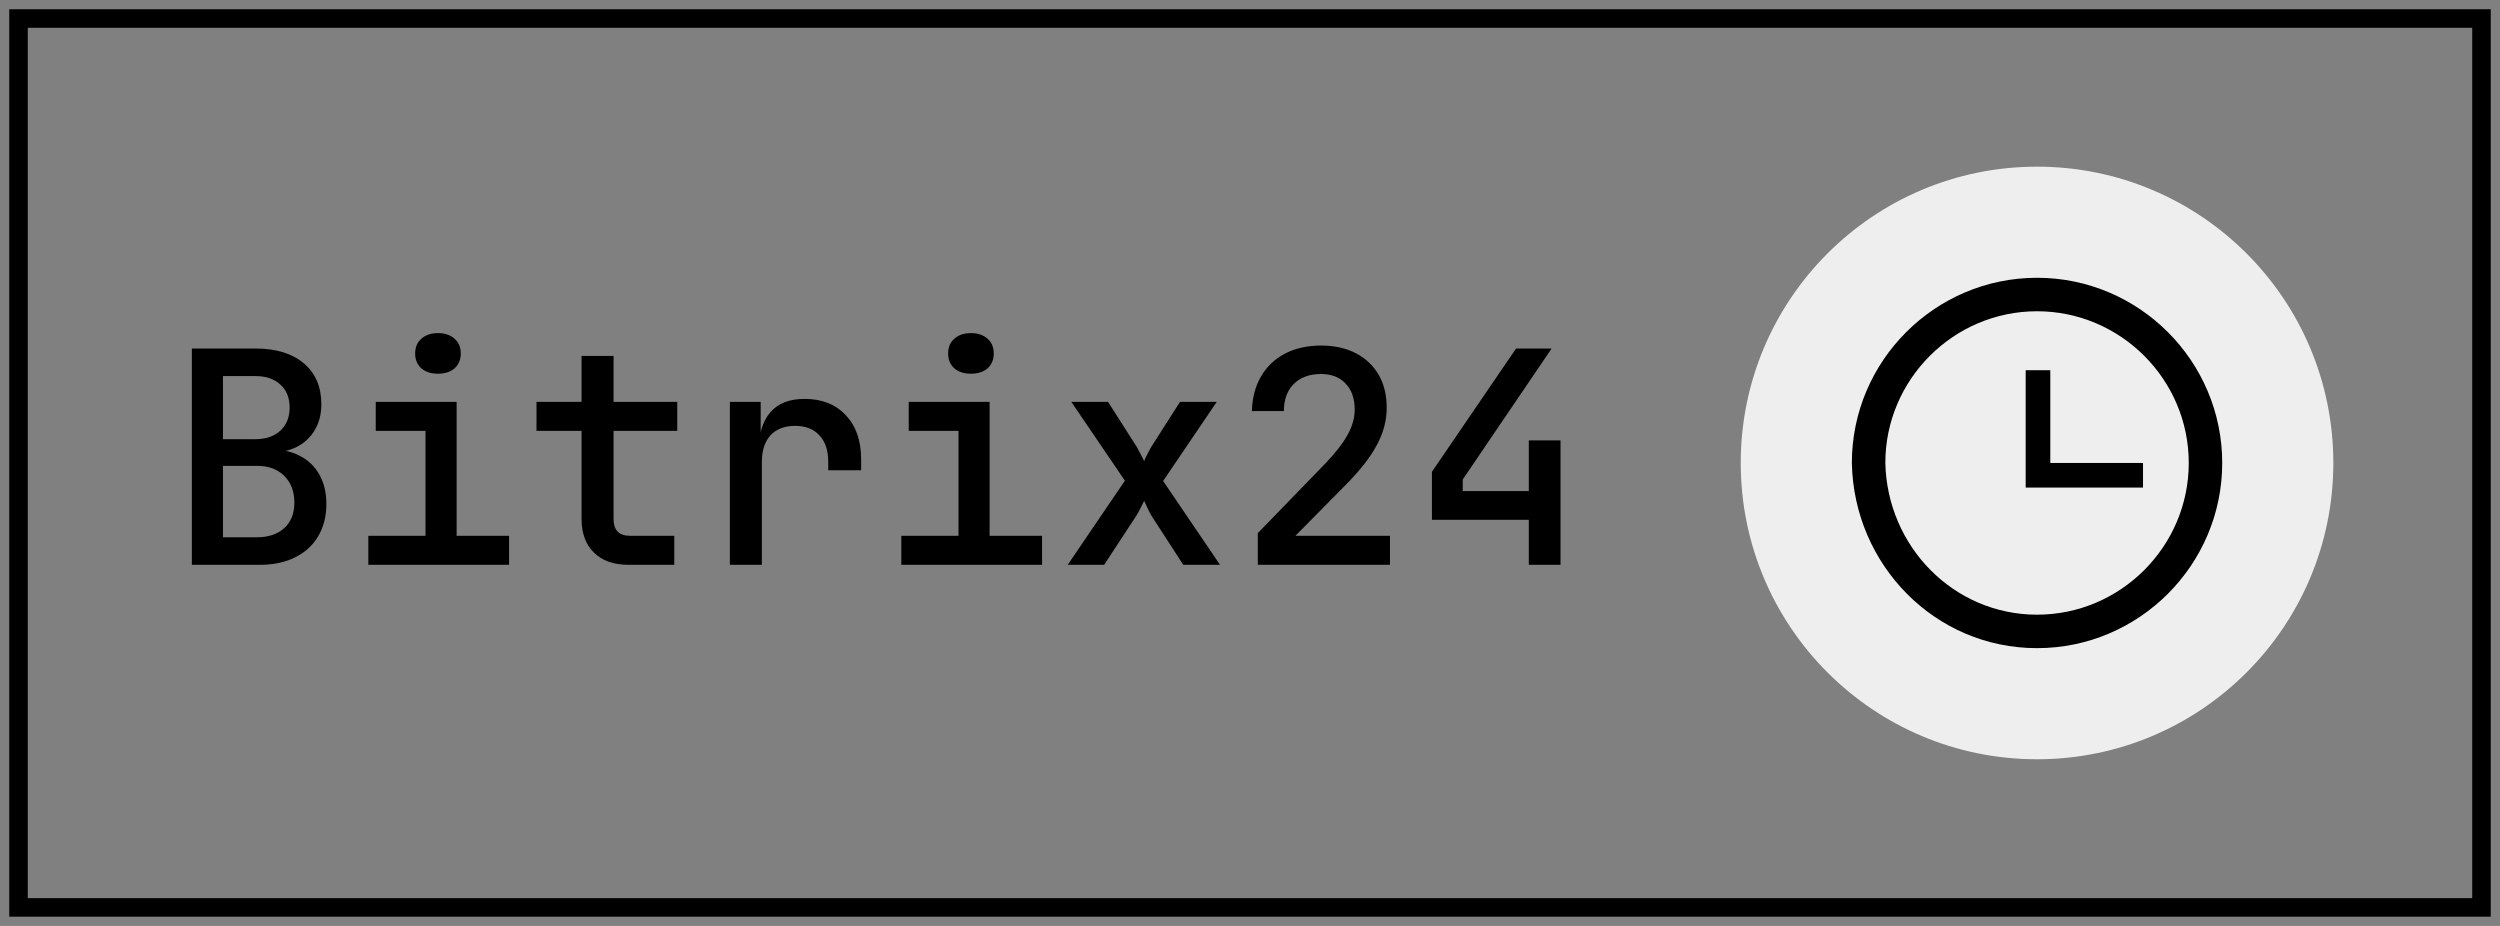 <?xml version="1.0" encoding="UTF-8"?> <svg xmlns="http://www.w3.org/2000/svg" width="135" height="50" viewBox="0 0 135 50" fill="none"><rect x="0" y="0" width="135" height="50" fill="#808080" stroke="none"/><rect x="1" y="1" width="133" height="48" stroke="black"></rect><path d="M10.36 30.5V18.82H13.8C14.909 18.82 15.779 19.087 16.408 19.62C17.037 20.153 17.352 20.889 17.352 21.828C17.352 22.361 17.235 22.825 17 23.22C16.776 23.604 16.461 23.903 16.056 24.116C15.651 24.329 15.176 24.436 14.632 24.436V24.276C15.219 24.265 15.736 24.377 16.184 24.612C16.632 24.836 16.984 25.172 17.24 25.62C17.496 26.068 17.624 26.601 17.624 27.22C17.624 27.881 17.475 28.463 17.176 28.964C16.888 29.455 16.472 29.833 15.928 30.1C15.395 30.367 14.76 30.5 14.024 30.5H10.36ZM12.04 29.012H13.88C14.499 29.012 14.989 28.847 15.352 28.516C15.715 28.185 15.896 27.727 15.896 27.14C15.896 26.543 15.715 26.063 15.352 25.7C14.989 25.337 14.499 25.156 13.88 25.156H12.04V29.012ZM12.04 23.716H13.784C14.36 23.716 14.813 23.561 15.144 23.252C15.475 22.943 15.64 22.527 15.64 22.004C15.64 21.481 15.475 21.071 15.144 20.772C14.813 20.463 14.365 20.308 13.8 20.308H12.04V23.716ZM19.89 30.5V28.932H22.978V23.268H20.29V21.7H24.658V28.932H27.49V30.5H19.89ZM23.65 20.18C23.276 20.18 22.978 20.084 22.754 19.892C22.53 19.689 22.418 19.423 22.418 19.092C22.418 18.751 22.53 18.484 22.754 18.292C22.978 18.089 23.276 17.988 23.65 17.988C24.023 17.988 24.322 18.089 24.546 18.292C24.77 18.484 24.882 18.751 24.882 19.092C24.882 19.423 24.77 19.689 24.546 19.892C24.322 20.084 24.023 20.18 23.65 20.18ZM33.947 30.5C33.148 30.5 32.523 30.281 32.075 29.844C31.628 29.407 31.404 28.799 31.404 28.02V23.268H28.971V21.7H31.404V19.22H33.132V21.7H36.572V23.268H33.132V28.02C33.132 28.628 33.425 28.932 34.011 28.932H36.411V30.5H33.947ZM39.413 30.5V21.7H41.077V23.38H41.493L40.965 24.42C40.965 23.471 41.173 22.756 41.589 22.276C42.005 21.785 42.624 21.54 43.445 21.54C44.384 21.54 45.125 21.833 45.669 22.42C46.224 22.996 46.501 23.791 46.501 24.804V25.396H44.725V24.948C44.725 24.319 44.565 23.839 44.245 23.508C43.936 23.167 43.499 22.996 42.933 22.996C42.368 22.996 41.925 23.167 41.605 23.508C41.296 23.849 41.141 24.329 41.141 24.948V30.5H39.413ZM48.671 30.5V28.932H51.759V23.268H49.071V21.7H53.439V28.932H56.271V30.5H48.671ZM52.431 20.18C52.058 20.18 51.759 20.084 51.535 19.892C51.311 19.689 51.199 19.423 51.199 19.092C51.199 18.751 51.311 18.484 51.535 18.292C51.759 18.089 52.058 17.988 52.431 17.988C52.804 17.988 53.103 18.089 53.327 18.292C53.551 18.484 53.663 18.751 53.663 19.092C53.663 19.423 53.551 19.689 53.327 19.892C53.103 20.084 52.804 20.18 52.431 20.18ZM57.657 30.5L60.745 25.956L57.849 21.7H59.833L61.385 24.132C61.459 24.26 61.534 24.399 61.609 24.548C61.683 24.687 61.742 24.804 61.785 24.9C61.817 24.804 61.87 24.687 61.945 24.548C62.019 24.399 62.094 24.26 62.169 24.132L63.721 21.7H65.705L62.809 25.972L65.881 30.5H63.897L62.185 27.86C62.11 27.732 62.035 27.588 61.961 27.428C61.886 27.268 61.827 27.14 61.785 27.044C61.742 27.14 61.678 27.268 61.593 27.428C61.518 27.588 61.438 27.732 61.353 27.86L59.625 30.5H57.657ZM67.922 30.5V28.788L71.538 25.06C72.093 24.484 72.499 23.967 72.754 23.508C73.021 23.039 73.154 22.575 73.154 22.116C73.154 21.519 72.989 21.049 72.659 20.708C72.338 20.367 71.896 20.196 71.331 20.196C70.712 20.196 70.221 20.377 69.859 20.74C69.507 21.092 69.331 21.577 69.331 22.196H67.603C67.624 21.471 67.789 20.847 68.099 20.324C68.408 19.791 68.84 19.38 69.394 19.092C69.949 18.804 70.6 18.66 71.347 18.66C72.061 18.66 72.685 18.799 73.219 19.076C73.752 19.353 74.162 19.743 74.451 20.244C74.739 20.745 74.882 21.337 74.882 22.02C74.882 22.713 74.701 23.391 74.338 24.052C73.987 24.713 73.405 25.449 72.594 26.26L69.954 28.932H75.058V30.5H67.922ZM82.556 30.5V28.068H77.324V25.476L81.868 18.82H83.788L78.988 25.892V26.516H82.556V23.78H84.268V30.5H82.556Z" fill="black"></path><path d="M94 25C94 16.163 101.163 9 110 9C118.837 9 126 16.163 126 25C126 33.837 118.837 41 110 41C101.163 41 94 33.837 94 25Z" fill="#EEEEEE"></path><path d="M118.193 25C118.193 20.492 114.509 16.809 110 16.808C105.492 16.808 101.808 20.492 101.808 25C101.911 29.532 105.514 33.193 110 33.193C114.509 33.192 118.192 29.509 118.193 25ZM120 25C120 30.507 115.507 35 110 35C104.477 35 100.113 30.494 100.001 25.018L100 25.009V25C100 19.494 104.493 15 110 15C115.507 15 120 19.494 120 25Z" fill="black"></path><path d="M115.723 25H110.716V19.992H109.387V26.329H115.723V25Z" fill="black"></path></svg> 